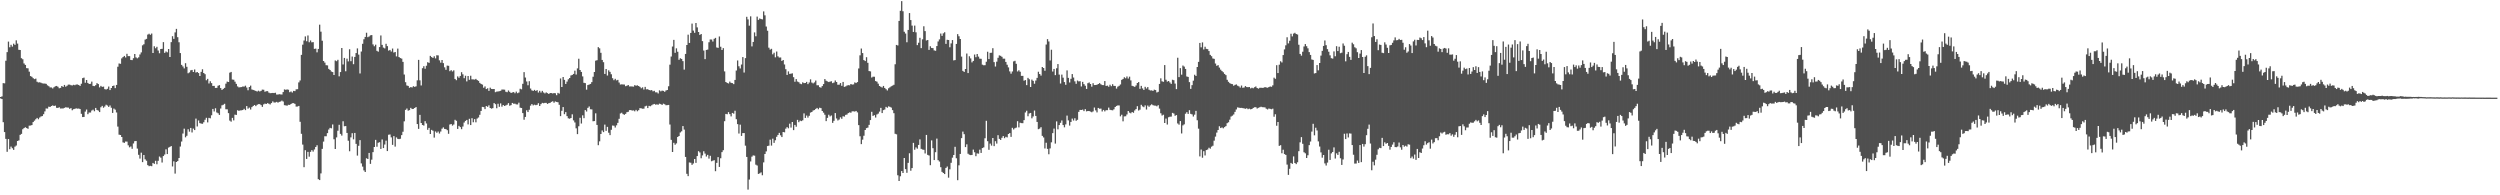 <svg xmlns="http://www.w3.org/2000/svg" width="1920" height="150"><path fill="#4f4f4f" d="M0 74.515h1v1.046H0zM1 74.033h1v2.052H1zM2 63.84h1v30.006H2zM3 64.023h1v37.393H3zM4 46.658h1v59.969H4zM5 40.04h1v76.523H5zM6 31.972h1v74.822H6zM7 36.308h1v78.293H7zM8 34.412h1v78.171H8zM9 35.772h1v78.09H9zM10 33.56h1v81.514H10zM11 34.483h1v78.148H11zM12 30.987h1v80.768H12zM13 33.501h1v74.783H13zM14 38.257h1v69.571H14zM15 38.405h1v65.194H15zM16 44.677h1v58.115H16zM17 45.518h1v53.782H17zM18 48.725h1v49.607H18zM19 49.86h1v47.898H19zM20 52.332h1v46.033H20zM21 52.455h1v46.488H21zM22 55.034h1v41.488H22zM23 58.401h1v37.996H23zM24 58.971h1v37.058H24zM25 60.046h1v33.713H25zM26 60.777h1v31.889H26zM27 60.345h1v31.274H27zM28 62.791h1v27.773H28zM29 63.338h1v28.274H29zM30 63.168h1v27.086H30zM31 63.564h1v25.863H31zM32 64.011h1v25.153H32zM33 64.17h1v23.522H33zM34 64.146h1v21.402H34zM35 64.425h1v18.875H35zM36 65.548h1v17.865H36zM37 66.212h1v15.728H37zM38 67.132h1v15.057H38zM39 67.188h1v14.213H39zM40 67.951h1v12.979H40zM41 66.966h1v14.438H41zM42 66.269h1v14.835H42zM43 66.002h1v16.79H43zM44 66.596h1v16.287H44zM45 67.797h1v14.585H45zM46 67.462h1v15.914H46zM47 66.045h1v17.27H47zM48 66.773h1v16.547H48zM49 65.252h1v17.6H49zM50 66.572h1v15.828H50zM51 65.824h1v16.762H51zM52 64.976h1v17.683H52zM53 64.965h1v18.578H53zM54 65.436h1v17.618H54zM55 65.648h1v19.047H55zM56 65.135h1v18.708H56zM57 65.43h1v18.179H57zM58 64.928h1v18.282H58zM59 64.865h1v18.584H59zM60 65.282h1v18.069H60zM61 66.022h1v17.762H61zM62 64.29h1v23.088H62zM63 60.018h1v29.898H63zM64 59.577h1v30.249H64zM65 63.543h1v22.169H65zM66 61.429h1v22.683H66zM67 63.687h1v24.038H67zM68 64.487h1v21.932H68zM69 64.354h1v22.072H69zM70 62.67h1v22.2H70zM71 65.966h1v18.26H71zM72 66.135h1v19.305H72zM73 65.426h1v17.442H73zM74 63.847h1v20.561H74zM75 64.546h1v20.383H75zM76 67.146h1v18.9H76zM77 65.947h1v16.44H77zM78 66.734h1v14.57H78zM79 66.499h1v16.243H79zM80 68.462h1v13.371H80zM81 68.76h1v11.699H81zM82 68.199h1v12.864H82zM83 66.476h1v15.649H83zM84 69.154h1v11.856H84zM85 67.598h1v15.158H85zM86 66.027h1v20.689H86zM87 65.668h1v17.72H87zM88 67.699h1v16.549H88zM89 65.251h1v21.131H89zM90 51.248h1v45.964H90zM91 48.729h1v54.707H91zM92 49.016h1v54.669H92zM93 44.848h1v60.346H93zM94 43.813h1v65.543H94zM95 42.939h1v66.792H95zM96 44.148h1v64.551H96zM97 41.31h1v67.443H97zM98 43.096h1v68.537H98zM99 43.127h1v70.046H99zM100 46.004h1v66.494H100zM101 46.177h1v68.123H101zM102 44.686h1v65.485H102zM103 41.469h1v66.983H103zM104 44.107h1v64.205H104zM105 44.788h1v69.33H105zM106 44.013h1v74.88H106zM107 41.847h1v79.949H107zM108 40.226h1v77.037H108zM109 34.797h1v89.733H109zM110 34h1v85.045H110zM111 30.419h1v91.963H111zM112 29.831h1v93.591H112zM113 26.56h1v100.285H113zM114 25.891h1v101.758H114zM115 26.706h1v100.611H115zM116 25.736h1v101.903H116zM117 40.727h1v84.406H117zM118 35.523h1v90.319H118zM119 37.063h1v86.42H119zM120 35.924h1v90.248H120zM121 38.796h1v84.675H121zM122 40.908h1v79.304H122zM123 37.654h1v83.442H123zM124 37.5h1v87.304H124zM125 32.335h1v87.513H125zM126 40.626h1v78.039H126zM127 39.506h1v75.197H127zM128 40.168h1v78.132H128zM129 37.644h1v75.706H129zM130 43.786h1v68.987H130zM131 32.376h1v79.809H131zM132 27.804h1v100.028H132zM133 29.833h1v94.069H133zM134 24.891h1v108.436H134zM135 22.195h1v102.218H135zM136 28.581h1v95.109H136zM137 32.458h1v88.912H137zM138 40.755h1v71.757H138zM139 49.818h1v58.861H139zM140 51.041h1v51.514H140zM141 52.545h1v46.264H141zM142 48.514h1v56.95H142zM143 51.304h1v52.966H143zM144 56.263h1v42.998H144zM145 55.596h1v45.536H145zM146 54.029h1v44.226H146zM147 53.692h1v48.04H147zM148 55.295h1v43.464H148zM149 53.327h1v46.572H149zM150 55.701h1v35.379H150zM151 55.32h1v41.785H151zM152 56.108h1v36.416H152zM153 58.368h1v36.202H153zM154 55.202h1v39.708H154zM155 53.174h1v41.892H155zM156 56.089h1v37.825H156zM157 56.995h1v34.946H157zM158 61.656h1v28.834H158zM159 60.575h1v33.441H159zM160 64.126h1v26.4H160zM161 62.402h1v28.476H161zM162 63.857h1v24.648H162zM163 66.017h1v17.659H163zM164 65.952h1v19.676H164zM165 67.525h1v15.647H165zM166 67.482h1v18.912H166zM167 65.844h1v21.123H167zM168 65.378h1v22.913H168zM169 67.645h1v15.711H169zM170 69.061h1v11.81H170zM171 68.267h1v12.165H171zM172 67.477h1v12.236H172zM173 64.235h1v19.666H173zM174 62.691h1v21.285H174zM175 63.001h1v23.877H175zM176 55.789h1v36.825H176zM177 55.22h1v38.23H177zM178 61.104h1v29.4H178zM179 61.24h1v31.203H179zM180 62.715h1v25.359H180zM181 64.403h1v23.876H181zM182 66.359h1v18.327H182zM183 67.11h1v18.018H183zM184 66.95h1v17.824H184zM185 66.888h1v17.837H185zM186 66.412h1v18.076H186zM187 66.527h1v17.043H187zM188 65.817h1v18.762H188zM189 67.238h1v14.233H189zM190 69.345h1v14.123H190zM191 66.801h1v15.816H191zM192 65.721h1v18.387H192zM193 68.734h1v13.541H193zM194 69.086h1v12.265H194zM195 69.451h1v11.173H195zM196 69.843h1v11.652H196zM197 70.316h1v10.165H197zM198 69.648h1v10.319H198zM199 70.257h1v9.712H199zM200 69.811h1v10.949H200zM201 68.807h1v13.28H201zM202 68.93h1v11.254H202zM203 70.476h1v9.077H203zM204 70.027h1v9.825H204zM205 70.013h1v9.213H205zM206 71.111h1v8.57H206zM207 71.575h1v8.635H207zM208 71.494h1v7.647H208zM209 71.392h1v6.458H209zM210 71.465h1v7.289H210zM211 71.215h1v7.479H211zM212 72.603h1v5.653H212zM213 72.576h1v6.263H213zM214 72.363h1v5.877H214zM215 72.486h1v5.48H215zM216 72.62h1v4.631H216zM217 70.683h1v7.312H217zM218 68.663h1v12.111H218zM219 68.962h1v11.994H219zM220 68.664h1v12.55H220zM221 68.892h1v11.583H221zM222 70.81h1v9.781H222zM223 70.222h1v9.639H223zM224 71.062h1v8.207H224zM225 69.777h1v9.45H225zM226 69.966h1v9.792H226zM227 68.591h1v13.301H227zM228 68.482h1v13.34H228zM229 63.279h1v18.088H229zM230 61.777h1v31.756H230zM231 42.117h1v60.622H231zM232 34.281h1v76.781H232zM233 31.143h1v97.246H233zM234 27.969h1v87.382H234zM235 31.717h1v90.367H235zM236 27.235h1v89.398H236zM237 32.474h1v87.829H237zM238 31.067h1v85.545H238zM239 32.533h1v82.746H239zM240 32.338h1v84.085H240zM241 37.542h1v77.264H241zM242 37.316h1v75.56H242zM243 40.187h1v71.366H243zM244 37.598h1v100.031H244zM245 18.925h1v119.371H245zM246 24.325h1v108.824H246zM247 31.287h1v83.068H247zM248 46.87h1v61.894H248zM249 48.078h1v56.555H249zM250 50.067h1v54.605H250zM251 50.247h1v52.008H251zM252 52.889h1v46.607H252zM253 53.768h1v44.425H253zM254 54.958h1v43.58H254zM255 55.322h1v40.28H255zM256 57.576h1v49.396H256zM257 46.459h1v67.961H257zM258 46.985h1v58.529H258zM259 45.946h1v54.447H259zM260 58.643h1v37.227H260zM261 55.361h1v47.452H261zM262 36.858h1v67.283H262zM263 49.502h1v43.627H263zM264 44.493h1v52.469H264zM265 54.737h1v42.104H265zM266 45.075h1v57.004H266zM267 47.163h1v60.939H267zM268 37.833h1v78.349H268zM269 46.997h1v58.517H269zM270 43.412h1v58.902H270zM271 49.292h1v57.7H271zM272 43.709h1v58.404H272zM273 40.753h1v69.745H273zM274 37.177h1v82.315H274zM275 41.952h1v70H275zM276 56.423h1v51.174H276zM277 39.573h1v85.94H277zM278 33.657h1v94.295H278zM279 30.141h1v100.743H279zM280 28.37h1v103.724H280zM281 25.161h1v96.397H281zM282 28.592h1v93.505H282zM283 28.028h1v89.428H283zM284 27.135h1v98.736H284zM285 26.951h1v95.66H285zM286 34.088h1v82.726H286zM287 35.509h1v77.375H287zM288 34.287h1v73.153H288zM289 38.996h1v73.711H289zM290 39.704h1v69.915H290zM291 36.158h1v73.047H291zM292 27.221h1v87.155H292zM293 34.446h1v72.681H293zM294 36.56h1v77.161H294zM295 37.177h1v73.834H295zM296 33.619h1v74.416H296zM297 35.413h1v80.623H297zM298 38.863h1v64.616H298zM299 38.374h1v64.921H299zM300 39.583h1v65.962H300zM301 37.262h1v74.009H301zM302 40.371h1v64.197H302zM303 39.959h1v72.65H303zM304 43.316h1v62.209H304zM305 37.335h1v69.29H305zM306 43.849h1v63.016H306zM307 44.602h1v61.954H307zM308 45.02h1v58.749H308zM309 47.498h1v53.653H309zM310 57.235h1v35.925H310zM311 63.105h1v21.283H311zM312 65.63h1v17.733H312zM313 66.021h1v18.985H313zM314 67.449h1v17.139H314zM315 66.891h1v15.948H315zM316 67.149h1v16.599H316zM317 66.224h1v17.387H317zM318 66.694h1v16.236H318zM319 66.318h1v15.922H319zM320 61.696h1v33.597H320zM321 45.966h1v52.981H321zM322 61.688h1v26.53H322zM323 65.639h1v28.822H323zM324 52.385h1v43.61H324zM325 50.855h1v45.585H325zM326 52.773h1v40.312H326zM327 50.466h1v44.36H327zM328 47.789h1v51.909H328zM329 48.274h1v49.905H329zM330 42.896h1v60.034H330zM331 43.815h1v55.942H331zM332 44.517h1v55.874H332zM333 43.227h1v62.43H333zM334 44.839h1v56.145H334zM335 42.461h1v59.553H335zM336 42.56h1v58.467H336zM337 46.33h1v56.203H337zM338 48.118h1v52.886H338zM339 46.063h1v52.753H339zM340 48.472h1v49.362H340zM341 51.696h1v47.321H341zM342 53.609h1v45.555H342zM343 50.404h1v49.579H343zM344 50.547h1v52.21H344zM345 54.696h1v40.95H345zM346 53.887h1v41.34H346zM347 54.892h1v41.587H347zM348 54.002h1v41.627H348zM349 60.602h1v31.4H349zM350 61.599h1v31.165H350zM351 58.683h1v40.337H351zM352 59.686h1v36.975H352zM353 58.296h1v39.359H353zM354 55.448h1v43.763H354zM355 57.067h1v40.099H355zM356 60.046h1v34.04H356zM357 58.162h1v34.728H357zM358 62.49h1v29.642H358zM359 58.368h1v37.153H359zM360 61.312h1v29.903H360zM361 58.186h1v37.874H361zM362 60.928h1v29.845H362zM363 60.955h1v32.969H363zM364 61.116h1v30.401H364zM365 60.568h1v33.403H365zM366 61.505h1v29.504H366zM367 62.106h1v28.092H367zM368 63.66h1v24.518H368zM369 64.477h1v20.714H369zM370 64.976h1v17.101H370zM371 67.392h1v14.894H371zM372 66.345h1v17.462H372zM373 68.394h1v13.042H373zM374 67.776h1v14.228H374zM375 69.772h1v11.099H375zM376 67.308h1v15.642H376zM377 68.278h1v15.167H377zM378 68.412h1v14.615H378zM379 68.33h1v10.83H379zM380 70.791h1v9.233H380zM381 70.353h1v12.804H381zM382 70.23h1v9.445H382zM383 70.019h1v12.014H383zM384 69.734h1v9.697H384zM385 68.739h1v13.203H385zM386 68.784h1v11.856H386zM387 68.845h1v12.587H387zM388 70.475h1v10.476H388zM389 70.818h1v9.63H389zM390 69.484h1v9.719H390zM391 70.488h1v10.696H391zM392 71.446h1v9.283H392zM393 70.946h1v8.094H393zM394 70.694h1v8.973H394zM395 71.608h1v8.009H395zM396 70.365h1v9.815H396zM397 71.576h1v8.668H397zM398 71.066h1v7.807H398zM399 68.135h1v14.576H399zM400 68.617h1v14.336H400zM401 64.373h1v22.487H401zM402 55.413h1v36.547H402zM403 59.525h1v30.287H403zM404 62.578h1v22.106H404zM405 65.485h1v20.59H405zM406 62.336h1v21.951H406zM407 67.974h1v13.166H407zM408 69.359h1v10.561H408zM409 69.841h1v11.13H409zM410 69.025h1v11.379H410zM411 69.819h1v10.976H411zM412 69.224h1v11.274H412zM413 71.081h1v8.182H413zM414 69.759h1v11.624H414zM415 71.06h1v8.902H415zM416 69.765h1v9.259H416zM417 71.015h1v8.297H417zM418 71.727h1v7.257H418zM419 70.958h1v8.029H419zM420 71.521h1v8.318H420zM421 72.182h1v7.027H421zM422 71.417h1v7.569H422zM423 71.463h1v6.786H423zM424 71.787h1v5.981H424zM425 71.484h1v7.397H425zM426 71.609h1v6.341H426zM427 73.105h1v5.175H427zM428 71.319h1v7.22H428zM429 71.879h1v8.614H429zM430 60.262h1v28.929H430zM431 66.822h1v18.269H431zM432 59.142h1v23.109H432zM433 61.315h1v26.387H433zM434 64.467h1v21.643H434zM435 62.656h1v26.523H435zM436 60.881h1v29.988H436zM437 59.925h1v31.288H437zM438 57.978h1v32.663H438zM439 57.544h1v30.24H439zM440 56.779h1v35.674H440zM441 54.259h1v39.808H441zM442 57.268h1v41.268H442zM443 52.507h1v50.492H443zM444 45.096h1v51.864H444zM445 53.752h1v36.739H445zM446 55.252h1v39.611H446zM447 58.696h1v29.886H447zM448 63.571h1v27.191H448zM449 63.848h1v20.662H449zM450 68.849h1v16.813H450zM451 65.329h1v17.502H451zM452 64.943h1v16.8H452zM453 64.441h1v19.48H453zM454 63.094h1v20.9H454zM455 58.932h1v34.192H455zM456 55.273h1v37.684H456zM457 46.614h1v40.408H457zM458 46.226h1v49.723H458zM459 36.205h1v75.321H459zM460 37.111h1v71.457H460zM461 40.544h1v62.357H461zM462 46.038h1v54.139H462zM463 47.776h1v53.711H463zM464 56.793h1v38.893H464zM465 52.967h1v47.531H465zM466 58.019h1v39.417H466zM467 54.024h1v47.939H467zM468 55.209h1v48.578H468zM469 57.014h1v42.693H469zM470 60.039h1v36.369H470zM471 61.581h1v34.992H471zM472 60.501h1v37.454H472zM473 61.76h1v34.474H473zM474 61.334h1v33.042H474zM475 63.378h1v27.865H475zM476 64.91h1v22.215H476zM477 64.792h1v21.805H477zM478 64.868h1v22.805H478zM479 64.906h1v23.25H479zM480 66.201h1v21.25H480zM481 65.865h1v20.292H481zM482 65.285h1v20.563H482zM483 66.394h1v18.179H483zM484 66.378h1v18.171H484zM485 66.405h1v18.56H485zM486 66.58h1v18.182H486zM487 65.366h1v20.135H487zM488 65.833h1v18.536H488zM489 65.523h1v19.911H489zM490 66.029h1v18.615H490zM491 66.711h1v16.338H491zM492 67.812h1v15.385H492zM493 67.084h1v16.425H493zM494 68.757h1v14.7H494zM495 66.696h1v14.987H495zM496 68.625h1v12.588H496zM497 68.522h1v14.464H497zM498 69.111h1v12.183H498zM499 69.393h1v12.215H499zM500 69.172h1v11.738H500zM501 70.165h1v10.083H501zM502 69.743h1v10.085H502zM503 70.886h1v9.504H503zM504 70.893h1v9.278H504zM505 71.801h1v8.652H505zM506 69.352h1v10.265H506zM507 70.163h1v9.813H507zM508 69.559h1v11.042H508zM509 69.802h1v9.809H509zM510 70.511h1v9.58H510zM511 69.462h1v11.383H511zM512 69.136h1v11.591H512zM513 66.25h1v14.326H513zM514 49.651h1v45.973H514zM515 43.391h1v64.001H515zM516 35.763h1v80.98H516zM517 30.63h1v79.019H517zM518 40.544h1v70.601H518zM519 37.109h1v73.031H519zM520 39.728h1v65.485H520zM521 45.923h1v58.54H521zM522 44.741h1v57.017H522zM523 45.243h1v55.638H523zM524 46.943h1v49.884H524zM525 53.442h1v46.076H525zM526 41.426h1v79.079H526zM527 34.584h1v98.884H527zM528 26.632h1v108.659H528zM529 32.989h1v91.766H529zM530 25.29h1v99.674H530zM531 18.124h1v108.493H531zM532 23.482h1v102.081H532zM533 25.215h1v96.894H533zM534 17.657h1v107.425H534zM535 21.037h1v98.827H535zM536 24.576h1v91.536H536zM537 26.845h1v90.233H537zM538 26.13h1v95.436H538zM539 31.586h1v87.739H539zM540 38.828h1v77.337H540zM541 45.435h1v72.519H541zM542 38.325h1v81.884H542zM543 38.077h1v80.862H543zM544 32.477h1v89.307H544zM545 30.33h1v89.33H545zM546 30.344h1v93.518H546zM547 31.897h1v91.482H547zM548 29.811h1v93.207H548zM549 29.068h1v102.426H549zM550 36.475h1v88.613H550zM551 36.738h1v83.922H551zM552 28.015h1v100.175H552zM553 35.902h1v85.653H553zM554 38.389h1v78.466H554zM555 36.942h1v78.398H555zM556 54.828h1v38.268H556zM557 62.981h1v24.509H557zM558 63.718h1v24.014H558zM559 64.097h1v22.046H559zM560 62.671h1v25.001H560zM561 63.657h1v25.724H561zM562 63.824h1v22.917H562zM563 64.631h1v22.642H563zM564 61.407h1v23.661H564zM565 54.179h1v37.377H565zM566 46.432h1v48.907H566zM567 50.88h1v51.696H567zM568 52.583h1v43.157H568zM569 49.578h1v54.827H569zM570 43.845h1v58.376H570zM571 55.69h1v46.493H571zM572 44.635h1v67.242H572zM573 12.9h1v107.61H573zM574 14.918h1v130.691H574zM575 19.703h1v118.16H575zM576 12.554h1v111.454H576zM577 35.627h1v84.68H577zM578 32.21h1v87.15H578zM579 24.882h1v94.688H579zM580 27.827h1v98.65H580zM581 12.775h1v114.354H581zM582 15.245h1v118.322H582zM583 14.173h1v118.955H583zM584 14.655h1v117.772H584zM585 14.906h1v119.704H585zM586 8.735h1v115.971H586zM587 11.797h1v106.494H587zM588 20.379h1v95.918H588zM589 23.579h1v88.578H589zM590 36.595h1v75.281H590zM591 38.071h1v69.199H591zM592 37.466h1v74.356H592zM593 41.725h1v64.761H593zM594 40.503h1v69.202H594zM595 44.007h1v63.724H595zM596 39.599h1v65.468H596zM597 43.25h1v60.358H597zM598 44.168h1v57.861H598zM599 44.148h1v59.805H599zM600 46.808h1v58.464H600zM601 46.094h1v55.285H601zM602 49.527h1v52.124H602zM603 53.134h1v45.693H603zM604 57.537h1v40.089H604zM605 54.852h1v43.7H605zM606 56.736h1v38.222H606zM607 56.552h1v41.422H607zM608 56.31h1v37.399H608zM609 59.268h1v40.691H609zM610 62.775h1v33.177H610zM611 60.741h1v36.57H611zM612 62.627h1v29.408H612zM613 63.108h1v30.753H613zM614 64.257h1v28.351H614zM615 64.664h1v28.344H615zM616 63.22h1v29.204H616zM617 63.843h1v23.263H617zM618 63.752h1v26.836H618zM619 62.862h1v25.89H619zM620 64.595h1v25.707H620zM621 63.312h1v25.603H621zM622 60.95h1v25.533H622zM623 63.398h1v22.622H623zM624 64.039h1v20.863H624zM625 63.306h1v21.22H625zM626 61.841h1v21.83H626zM627 65.486h1v17.391H627zM628 65.477h1v18.426H628zM629 66.929h1v15.819H629zM630 67.323h1v15.719H630zM631 66.122h1v19.127H631zM632 64.554h1v21.996H632zM633 60.722h1v27.374H633zM634 62.007h1v30.998H634zM635 62.532h1v27.972H635zM636 63.015h1v25.109H636zM637 62.689h1v26.706H637zM638 62.431h1v26.234H638zM639 63.825h1v30.546H639zM640 63.379h1v29.375H640zM641 61.806h1v25.027H641zM642 62.998h1v27.959H642zM643 65.077h1v27.417H643zM644 65.024h1v26.761H644zM645 63.795h1v26.295H645zM646 65.883h1v25.348H646zM647 62.908h1v26.394H647zM648 66.724h1v22.843H648zM649 66.345h1v21.883H649zM650 65.68h1v22.296H650zM651 65.381h1v21.479H651zM652 65.558h1v20.757H652zM653 64.513h1v22.062H653zM654 64.951h1v20.564H654zM655 64.842h1v20.666H655zM656 63.261h1v22.424H656zM657 63.784h1v21.43H657zM658 63.016h1v23.294H658zM659 52.569h1v43.543H659zM660 42.516h1v62.134H660zM661 37.281h1v73.434H661zM662 40.78h1v66.505H662zM663 46.109h1v58.141H663zM664 46.888h1v52.945H664zM665 43.906h1v54.52H665zM666 48.238h1v49.766H666zM667 54.576h1v41.311H667zM668 54.833h1v37.356H668zM669 59.546h1v26.332H669zM670 58.878h1v30.147H670zM671 58.952h1v29.484H671zM672 62.262h1v27.997H672zM673 62.713h1v25.2H673zM674 64.248h1v22.978H674zM675 66.04h1v19.683H675zM676 66.675h1v16.147H676zM677 67.225h1v19.61H677zM678 66.019h1v18.54H678zM679 67.541h1v16.568H679zM680 68.48h1v13.58H680zM681 69.496h1v13.224H681zM682 67.807h1v13.832H682zM683 67.016h1v15.072H683zM684 66.241h1v16.414H684zM685 65.757h1v18.809H685zM686 65.104h1v21.854H686zM687 49.378h1v53.402H687zM688 34.534h1v68.633H688zM689 34.893h1v99.736H689zM690 16.093h1v122.923H690zM691 8.315h1v127.056H691zM692 0.873h1v130.529H692zM693 8.644h1v124.207H693zM694 24.362h1v97H694zM695 25.735h1v104.163H695zM696 32.435h1v100.27H696zM697 23h1v102.085H697zM698 10.053h1v107.662H698zM699 15.404h1v115.723H699zM700 19.647h1v109.414H700zM701 24.534h1v85.202H701zM702 19.654h1v95.365H702zM703 24.846h1v88.37H703zM704 34.638h1v79.518H704zM705 32.819h1v78.496H705zM706 29.041h1v78.003H706zM707 36.944h1v77.405H707zM708 30.213h1v84.615H708zM709 20.192h1v94.862H709zM710 23.91h1v93.948H710zM711 31.099h1v72.55H711zM712 30.698h1v88.241H712zM713 38.282h1v81.158H713zM714 35.516h1v91.346H714zM715 36.821h1v70.988H715zM716 36.956h1v76.842H716zM717 38.729h1v84.201H717zM718 39.028h1v77.851H718zM719 35.393h1v71.046H719zM720 31.824h1v91.186H720zM721 30.261h1v93.788H721zM722 25.752h1v102.68H722zM723 27.55h1v104.44H723zM724 25.594h1v107.296H724zM725 24.799h1v108.87H725zM726 33.676h1v95.274H726zM727 30.544h1v97.336H727zM728 30.701h1v105.74H728zM729 36.302h1v93.729H729zM730 33.331h1v91.702H730zM731 30.775h1v90.309H731zM732 46.389h1v72.676H732zM733 46.15h1v66.604H733zM734 33.765h1v87.783H734zM735 26.201h1v112.186H735zM736 27.85h1v99.144H736zM737 29.931h1v88.303H737zM738 43.476h1v62.585H738zM739 54.41h1v46.658H739zM740 55.241h1v47.825H740zM741 53.009h1v59.963H741zM742 41.137h1v69.686H742zM743 56.123h1v61.951H743zM744 43.219h1v75.618H744zM745 44.844h1v74.28H745zM746 47.947h1v71.063H746zM747 46.82h1v68.08H747zM748 41.898h1v75.032H748zM749 43.945h1v76.014H749zM750 41.455h1v76.363H750zM751 43.453h1v74.553H751zM752 45.032h1v69.9H752zM753 45.165h1v72.272H753zM754 49.66h1v64.035H754zM755 50.099h1v63.091H755zM756 50.073h1v56.117H756zM757 47.424h1v45.373H757zM758 39.737h1v68.713H758zM759 45.361h1v69.683H759zM760 40.62h1v69.658H760zM761 40.493h1v71.303H761zM762 37.04h1v68.938H762zM763 47.741h1v64.485H763zM764 51.087h1v57.357H764zM765 47.373h1v62.9H765zM766 44.391h1v59.428H766zM767 42.53h1v64.14H767zM768 42.841h1v64.604H768zM769 43.63h1v62.181H769zM770 45.064h1v59.423H770zM771 45.036h1v61.105H771zM772 47.573h1v57.484H772zM773 49.704h1v55.793H773zM774 51.762h1v51.134H774zM775 54.834h1v47.372H775zM776 56.576h1v48.518H776zM777 54.863h1v43.296H777zM778 47.129h1v52.284H778zM779 46.706h1v51.75H779zM780 49.005h1v49.018H780zM781 54.86h1v38.223H781zM782 53.95h1v43.891H782zM783 55.106h1v39.178H783zM784 58.254h1v36.294H784zM785 58.251h1v36.367H785zM786 61.943h1v30.339H786zM787 61.497h1v24.863H787zM788 65.367h1v19.653H788zM789 59.824h1v29.449H789zM790 60.894h1v26.264H790zM791 66.823h1v19.906H791zM792 61.142h1v29.714H792zM793 62.112h1v27.331H793zM794 64.299h1v20.576H794zM795 61.866h1v27.178H795zM796 59.805h1v33.819H796zM797 55.093h1v44.139H797zM798 56.853h1v41.904H798zM799 58.064h1v39.648H799zM800 51.462h1v52.862H800zM801 52.201h1v53.359H801zM802 54.301h1v59.727H802zM803 34.209h1v75.433H803zM804 30.063h1v84.255H804zM805 31.844h1v86.645H805zM806 46.447h1v67.509H806zM807 38.191h1v71.13H807zM808 54.931h1v47.338H808zM809 52.95h1v45.805H809zM810 57.709h1v52.555H810zM811 52.438h1v40.795H811zM812 49.198h1v50.136H812zM813 57.312h1v38.759H813zM814 64.177h1v30.132H814zM815 57.299h1v35.219H815zM816 59.655h1v36.408H816zM817 63.009h1v34.779H817zM818 65.126h1v30.43H818zM819 54.068h1v34.718H819zM820 59.804h1v32.639H820zM821 63.357h1v33.102H821zM822 60.505h1v33.154H822zM823 56.905h1v34.179H823zM824 59.528h1v33.043H824zM825 62.442h1v28.397H825zM826 64.382h1v28.415H826zM827 61.837h1v30.15H827zM828 62.514h1v23.421H828zM829 62.356h1v22.048H829zM830 66.38h1v18.081H830zM831 62.873h1v21.297H831zM832 64.618h1v20.723H832zM833 65.832h1v17.962H833zM834 68.29h1v17.286H834zM835 63.902h1v21.363H835zM836 63.353h1v21.949H836zM837 64.536h1v21.184H837zM838 66.541h1v19.696H838zM839 63.922h1v21.652H839zM840 65.333h1v17.271H840zM841 65.293h1v19.505H841zM842 65.098h1v21.232H842zM843 64.488h1v18.416H843zM844 63.829h1v19.697H844zM845 64.732h1v18.678H845zM846 65.308h1v20.279H846zM847 65.358h1v19.075H847zM848 62.279h1v23.252H848zM849 66.002h1v18.629H849zM850 65.76h1v18.884H850zM851 66.619h1v16.014H851zM852 65.092h1v19.256H852zM853 66.217h1v18.343H853zM854 64.68h1v20.055H854zM855 65.967h1v18.017H855zM856 65.992h1v16.208H856zM857 68.023h1v13.312H857zM858 66.577h1v14.36H858zM859 65.897h1v15.081H859zM860 64.878h1v24.476H860zM861 61.346h1v26.782H861zM862 60.633h1v32.532H862zM863 59.352h1v30.019H863zM864 60.098h1v29.181H864zM865 58.717h1v29.175H865zM866 60.287h1v24.943H866zM867 58.863h1v27.661H867zM868 61.722h1v25.314H868zM869 65.886h1v20.136H869zM870 66.234h1v20.401H870zM871 66.707h1v18.13H871zM872 65.652h1v18.101H872zM873 63.73h1v17.843H873zM874 63.052h1v21.852H874zM875 68.191h1v16.041H875zM876 65.957h1v14.55H876zM877 67.911h1v13.783H877zM878 69.093h1v13.245H878zM879 66.679h1v14.279H879zM880 68.002h1v16.115H880zM881 66.853h1v14.211H881zM882 68.895h1v13.117H882zM883 69.491h1v11.411H883zM884 69.363h1v10.759H884zM885 69.828h1v10.95H885zM886 68.857h1v12.265H886zM887 69.16h1v11.994H887zM888 71.023h1v10.629H888zM889 70.483h1v10.327H889zM890 64.478h1v18.937H890zM891 60.139h1v26.829H891zM892 62.45h1v26.254H892zM893 62.818h1v25.304H893zM894 49.962h1v44.479H894zM895 61.251h1v29.835H895zM896 62.661h1v32.994H896zM897 62.214h1v27.836H897zM898 63.355h1v26.278H898zM899 64.416h1v25.14H899zM900 61.261h1v25.409H900zM901 61.575h1v25.611H901zM902 64.223h1v24.702H902zM903 68.468h1v19.906H903zM904 44.339h1v50.465H904zM905 59.243h1v36.512H905zM906 52.33h1v40.663H906zM907 57.33h1v45.156H907zM908 50.308h1v45.988H908zM909 51.161h1v44.341H909zM910 52.922h1v34.421H910zM911 58.715h1v27.437H911zM912 59.087h1v28.397H912zM913 63.085h1v21.526H913zM914 68.237h1v19.187H914zM915 65.378h1v22.475H915zM916 61.955h1v27.548H916zM917 57.402h1v30.664H917zM918 58.329h1v26.839H918zM919 51.455h1v40.909H919zM920 47.529h1v51.273H920zM921 32.956h1v87.172H921zM922 36.353h1v78.485H922zM923 32.546h1v88.592H923zM924 37.992h1v78.122H924zM925 35.877h1v83.498H925zM926 37.532h1v77.706H926zM927 37.723h1v77.107H927zM928 39.227h1v74.211H928zM929 42.126h1v72.076H929zM930 43.183h1v69.441H930zM931 44.883h1v67.064H931zM932 45.188h1v62.858H932zM933 48.778h1v56.121H933zM934 50.527h1v51.319H934zM935 50.028h1v49.808H935zM936 51.897h1v45.087H936zM937 53.513h1v44.861H937zM938 54.59h1v43.241H938zM939 55.499h1v43.046H939zM940 56.791h1v40.86H940zM941 57.706h1v39.166H941zM942 61.299h1v33.331H942zM943 62.805h1v31.115H943zM944 63.871h1v28.043H944zM945 64.395h1v25.128H945zM946 64.625h1v24.184H946zM947 65.853h1v22.05H947zM948 65.155h1v20.751H948zM949 64.819h1v19.248H949zM950 65.785h1v16.692H950zM951 66.304h1v16.398H951zM952 67.26h1v15.628H952zM953 65.691h1v17.169H953zM954 67.415h1v15.64H954zM955 67.165h1v16.074H955zM956 66.111h1v17.433H956zM957 66.854h1v16.316H957zM958 66.993h1v16.875H958zM959 66.832h1v16.641H959zM960 67.866h1v16.105H960zM961 67.357h1v16.369H961zM962 67.782h1v15.136H962zM963 66.962h1v15.435H963zM964 66.416h1v15.923H964zM965 67.569h1v15.773H965zM966 68.092h1v14.721H966zM967 67.432h1v14.97H967zM968 67.384h1v14.58H968zM969 67.496h1v14.832H969zM970 67.385h1v15H970zM971 66.888h1v15.591H971zM972 67.157h1v16.374H972zM973 67.392h1v16.702H973zM974 66.885h1v16.477H974zM975 66.421h1v17.21H975zM976 66.674h1v17.267H976zM977 65.516h1v17.919H977zM978 59.645h1v29.995H978zM979 60.499h1v27.261H979zM980 50.076h1v46.482H980zM981 56.136h1v37.548H981zM982 49.666h1v62.343H982zM983 47.064h1v64.464H983zM984 47.967h1v69.757H984zM985 42.302h1v72.698H985zM986 37.948h1v80.352H986zM987 34.807h1v84.16H987zM988 28.636h1v97.801H988zM989 33.339h1v100.947H989zM990 31.261h1v98.377H990zM991 25.926h1v99.225H991zM992 27.956h1v97.89H992zM993 25.813h1v94.304H993zM994 25.197h1v99.966H994zM995 26.118h1v99.935H995zM996 26.503h1v98.131H996zM997 34.365h1v81.78H997zM998 41.413h1v67.893H998zM999 42.751h1v62.549H999zM1000 39.746h1v70.688H1000zM1001 35.709h1v81.216H1001zM1002 33.833h1v83.941H1002zM1003 35.46h1v85.888H1003zM1004 37.109h1v82.151H1004zM1005 40.035h1v71.426H1005zM1006 42.165h1v66.527H1006zM1007 45.667h1v55.391H1007zM1008 46.019h1v49.066H1008zM1009 56.414h1v47.509H1009zM1010 56.094h1v41.981H1010zM1011 49.951h1v50.262H1011zM1012 54.029h1v54.566H1012zM1013 48.403h1v64.129H1013zM1014 42.7h1v74.349H1014zM1015 39.044h1v82.038H1015zM1016 35.28h1v83.747H1016zM1017 31.053h1v94.419H1017zM1018 34.704h1v92.421H1018zM1019 37.757h1v87.119H1019zM1020 39.732h1v75.244H1020zM1021 42.514h1v80.331H1021zM1022 44.717h1v73.091H1022zM1023 44.985h1v71.756H1023zM1024 39.477h1v73.735H1024zM1025 43.189h1v78.579H1025zM1026 35.499h1v82.282H1026zM1027 39.204h1v79.797H1027zM1028 35.883h1v80.696H1028zM1029 40.845h1v80.678H1029zM1030 40.457h1v86.219H1030zM1031 33.404h1v89.09H1031zM1032 35.119h1v67.592H1032zM1033 47.115h1v59.67H1033zM1034 41.602h1v60.9H1034zM1035 39.897h1v65.673H1035zM1036 43.696h1v58.771H1036zM1037 45.983h1v56.612H1037zM1038 32.782h1v78.642H1038zM1039 33.988h1v84.83H1039zM1040 36.311h1v89.343H1040zM1041 37.122h1v88.469H1041zM1042 40.068h1v83.195H1042zM1043 44.538h1v80.613H1043zM1044 41.145h1v70.26H1044zM1045 38.453h1v86.047H1045zM1046 43.792h1v66.732H1046zM1047 56.074h1v56.533H1047zM1048 43.572h1v67.17H1048zM1049 42.498h1v61.36H1049zM1050 50.813h1v48.094H1050zM1051 56.909h1v38.799H1051zM1052 52.142h1v58.101H1052zM1053 28.624h1v102.157H1053zM1054 18.027h1v106.21H1054zM1055 27.69h1v99.277H1055zM1056 32.196h1v90.421H1056zM1057 30.147h1v88.764H1057zM1058 38.535h1v76.137H1058zM1059 34.192h1v79.342H1059zM1060 34.512h1v79.25H1060zM1061 40.511h1v65.389H1061zM1062 40.801h1v71.397H1062zM1063 32.495h1v76.805H1063zM1064 34.193h1v76.239H1064zM1065 36.687h1v73.133H1065zM1066 40.689h1v71.313H1066zM1067 34.824h1v80.108H1067zM1068 34.532h1v78.328H1068zM1069 32.884h1v78.188H1069zM1070 31.021h1v78.245H1070zM1071 28.727h1v84.212H1071zM1072 30.917h1v82.152H1072zM1073 30.781h1v81.709H1073zM1074 29.856h1v79.612H1074zM1075 30.696h1v82.44H1075zM1076 30.571h1v84.406H1076zM1077 32.829h1v78.534H1077zM1078 38.181h1v74.479H1078zM1079 36.293h1v75.631H1079zM1080 40.501h1v72.065H1080zM1081 39.501h1v71.286H1081zM1082 33.854h1v77.235H1082zM1083 34.983h1v86.491H1083zM1084 40.764h1v79.448H1084zM1085 31.792h1v90.087H1085zM1086 30.506h1v88.159H1086zM1087 34.9h1v87.9H1087zM1088 30.608h1v83.767H1088zM1089 30.723h1v90.618H1089zM1090 28.807h1v88.111H1090zM1091 29.374h1v88.132H1091zM1092 30.76h1v83.293H1092zM1093 28.489h1v83.073H1093zM1094 33.314h1v75.198H1094zM1095 36.274h1v74.761H1095zM1096 23.535h1v86.398H1096zM1097 30.976h1v78.273H1097zM1098 35.106h1v79.077H1098zM1099 27.704h1v79.517H1099zM1100 28.817h1v81.382H1100zM1101 33.807h1v75.326H1101zM1102 35.117h1v71.029H1102zM1103 35.603h1v70.496H1103zM1104 39.657h1v68.076H1104zM1105 37.129h1v67.5H1105zM1106 37.609h1v64.194H1106zM1107 40.015h1v62.555H1107zM1108 37.298h1v64.404H1108zM1109 36.82h1v64.388H1109zM1110 37.26h1v66.219H1110zM1111 40.556h1v62.534H1111zM1112 37.099h1v66.087H1112zM1113 41.935h1v60.315H1113zM1114 41.97h1v62.245H1114zM1115 41.801h1v61.348H1115zM1116 46.586h1v58.499H1116zM1117 45.084h1v58.412H1117zM1118 42.316h1v59.134H1118zM1119 47.347h1v58.099H1119zM1120 51.918h1v45.09H1120zM1121 47.105h1v49.685H1121zM1122 56.581h1v46.998H1122zM1123 54.263h1v41.232H1123zM1124 51.992h1v45.04H1124zM1125 53.089h1v46.98H1125zM1126 52.616h1v45.304H1126zM1127 57.205h1v40.698H1127zM1128 52.211h1v42.827H1128zM1129 56.761h1v37.266H1129zM1130 54.917h1v39.373H1130zM1131 51.548h1v42.674H1131zM1132 53.78h1v39.383H1132zM1133 50.898h1v41.164H1133zM1134 56.016h1v37.147H1134zM1135 51.561h1v40.901H1135zM1136 55.241h1v39.086H1136zM1137 58.742h1v37.24H1137zM1138 54.813h1v34.359H1138zM1139 61.583h1v26.275H1139zM1140 59.451h1v30.478H1140zM1141 63.658h1v24.688H1141zM1142 60.895h1v24.443H1142zM1143 54.347h1v40.253H1143zM1144 50.364h1v55.394H1144zM1145 42.164h1v59.42H1145zM1146 30.8h1v73.602H1146zM1147 35.188h1v64.801H1147zM1148 40.015h1v65.387H1148zM1149 35.466h1v70.264H1149zM1150 58.224h1v38.716H1150zM1151 48.481h1v47.407H1151zM1152 40.666h1v57.075H1152zM1153 49.671h1v46.548H1153zM1154 31.861h1v85.86H1154zM1155 45.876h1v59.728H1155zM1156 35.973h1v66.761H1156zM1157 56.889h1v47.757H1157zM1158 34.192h1v81.304H1158zM1159 48.164h1v60.161H1159zM1160 36.631h1v65.304H1160zM1161 34.155h1v71.594H1161zM1162 44.101h1v61.605H1162zM1163 30.8h1v73.848H1163zM1164 54.624h1v48.688H1164zM1165 33.91h1v73.276H1165zM1166 46.737h1v55.596H1166zM1167 31.854h1v70.256H1167zM1168 46.115h1v54.082H1168zM1169 38.713h1v58.534H1169zM1170 49.24h1v50.545H1170zM1171 51.354h1v46.803H1171zM1172 35.441h1v63.297H1172zM1173 33.649h1v73.002H1173zM1174 39.184h1v56.951H1174zM1175 47h1v59.18H1175zM1176 44.569h1v55.267H1176zM1177 44.162h1v61.196H1177zM1178 56.359h1v47.431H1178zM1179 49.92h1v46.433H1179zM1180 37.877h1v60.796H1180zM1181 45.07h1v50.089H1181zM1182 38.412h1v57.311H1182zM1183 41.456h1v62.17H1183zM1184 46.767h1v61.076H1184zM1185 45.714h1v61.637H1185zM1186 49.333h1v51.658H1186zM1187 39.734h1v62.278H1187zM1188 48.651h1v47.772H1188zM1189 51.722h1v42.861H1189zM1190 47.639h1v52.212H1190zM1191 48.423h1v50.262H1191zM1192 56.364h1v37.153H1192zM1193 51.435h1v33.838H1193zM1194 62.231h1v22.869H1194zM1195 64.018h1v18.792H1195zM1196 64.752h1v21.26H1196zM1197 64.978h1v17.144H1197zM1198 65.262h1v19.106H1198zM1199 68.652h1v17.071H1199zM1200 62.207h1v25.699H1200zM1201 51.505h1v41.503H1201zM1202 57.102h1v39.468H1202zM1203 50.737h1v46.939H1203zM1204 55.589h1v42.228H1204zM1205 57.03h1v37.768H1205zM1206 53.391h1v43.552H1206zM1207 57.181h1v39.315H1207zM1208 49.615h1v48.891H1208zM1209 51.526h1v43.225H1209zM1210 50.16h1v47.029H1210zM1211 52.713h1v47.763H1211zM1212 50.252h1v50.148H1212zM1213 51.952h1v47.435H1213zM1214 50.009h1v47.868H1214zM1215 46.374h1v60.893H1215zM1216 49.1h1v49.309H1216zM1217 52.183h1v46.007H1217zM1218 55.261h1v39.945H1218zM1219 56.625h1v37.863H1219zM1220 52.132h1v42.641H1220zM1221 47.975h1v50.13H1221zM1222 51.508h1v45.925H1222zM1223 50.389h1v49.666H1223zM1224 48.268h1v49.837H1224zM1225 54.118h1v42.822H1225zM1226 49.522h1v44.312H1226zM1227 51.35h1v42.941H1227zM1228 51.479h1v42.053H1228zM1229 53.896h1v43.324H1229zM1230 51.524h1v41.087H1230zM1231 55.563h1v34.432H1231zM1232 55.371h1v34.249H1232zM1233 58.801h1v35.505H1233zM1234 56.29h1v40.077H1234zM1235 56.678h1v35.729H1235zM1236 58.012h1v36.8H1236zM1237 47.339h1v51.001H1237zM1238 40.888h1v77.499H1238zM1239 32.132h1v70.225H1239zM1240 42.205h1v70.26H1240zM1241 53.248h1v40.378H1241zM1242 56.02h1v33.017H1242zM1243 58.349h1v35.838H1243zM1244 61.921h1v26.294H1244zM1245 57.511h1v31.635H1245zM1246 51.646h1v40.935H1246zM1247 55.11h1v39.637H1247zM1248 49.871h1v46.797H1248zM1249 52.515h1v43.378H1249zM1250 57.827h1v33.095H1250zM1251 60.547h1v25.515H1251zM1252 61.482h1v25.152H1252zM1253 64.745h1v23.907H1253zM1254 68.558h1v15.359H1254zM1255 68.367h1v14.484H1255zM1256 69.902h1v11.583H1256zM1257 65.164h1v14.496H1257zM1258 60.381h1v32.348H1258zM1259 39.546h1v84.266H1259zM1260 38.902h1v88.627H1260zM1261 14.962h1v108.862H1261zM1262 20.888h1v96.58H1262zM1263 22.428h1v95.834H1263zM1264 20.196h1v88.303H1264zM1265 31.905h1v82.64H1265zM1266 31.259h1v73.784H1266zM1267 35.141h1v71.796H1267zM1268 24.49h1v87.273H1268zM1269 31.181h1v72.615H1269zM1270 32.457h1v69.212H1270zM1271 28.384h1v71.69H1271zM1272 37.752h1v61.214H1272zM1273 30.176h1v76.626H1273zM1274 32.074h1v86.209H1274zM1275 19.854h1v104.496H1275zM1276 17.57h1v95.973H1276zM1277 26.7h1v90.204H1277zM1278 24.313h1v96.697H1278zM1279 38.368h1v70.59H1279zM1280 25.034h1v93.984H1280zM1281 34.158h1v80.152H1281zM1282 36.308h1v77.35H1282zM1283 31.011h1v86.55H1283zM1284 29.938h1v80.273H1284zM1285 35.703h1v67.113H1285zM1286 46.756h1v53.477H1286zM1287 47.939h1v52.574H1287zM1288 44.744h1v56.479H1288zM1289 46.171h1v58.198H1289zM1290 43.606h1v64.222H1290zM1291 44.057h1v59.685H1291zM1292 47.934h1v54.013H1292zM1293 50.071h1v49.629H1293zM1294 47.003h1v55.262H1294zM1295 47.503h1v57.225H1295zM1296 50.408h1v54.451H1296zM1297 49.787h1v57.084H1297zM1298 47.238h1v60.497H1298zM1299 48.858h1v56.109H1299zM1300 46.826h1v61.37H1300zM1301 47.639h1v60.667H1301zM1302 45.722h1v63.299H1302zM1303 47.32h1v62.755H1303zM1304 50.978h1v55.523H1304zM1305 47.593h1v60.859H1305zM1306 50.383h1v55.128H1306zM1307 51.07h1v54.286H1307zM1308 52.961h1v51.929H1308zM1309 55.733h1v46.366H1309zM1310 57.721h1v43.147H1310zM1311 56.122h1v44.27H1311zM1312 58.608h1v41.771H1312zM1313 57.901h1v44.294H1313zM1314 59.119h1v41.795H1314zM1315 58.105h1v44.057H1315zM1316 57.988h1v43.938H1316zM1317 57.975h1v42.411H1317zM1318 56.19h1v43.624H1318zM1319 53.518h1v48.895H1319zM1320 51.894h1v53.842H1320zM1321 37.531h1v70.897H1321zM1322 48.658h1v52.584H1322zM1323 49.952h1v52.896H1323zM1324 47.431h1v63.006H1324zM1325 43.423h1v58.604H1325zM1326 43.765h1v59.041H1326zM1327 51.936h1v47.521H1327zM1328 53.282h1v43.954H1328zM1329 52.029h1v47.725H1329zM1330 57.168h1v40.13H1330zM1331 53.018h1v44.019H1331zM1332 54.571h1v41.876H1332zM1333 53.5h1v40.817H1333zM1334 51.362h1v43.727H1334zM1335 50.483h1v44.928H1335zM1336 53.225h1v40.354H1336zM1337 55.82h1v38.041H1337zM1338 58.1h1v34.482H1338zM1339 51.405h1v37.543H1339zM1340 61.456h1v29.31H1340zM1341 52.831h1v37.87H1341zM1342 55.87h1v32.501H1342zM1343 58.108h1v32.988H1343zM1344 60.232h1v28.472H1344zM1345 56.068h1v32.174H1345zM1346 62.334h1v23.481H1346zM1347 58.821h1v27.075H1347zM1348 61.727h1v24.268H1348zM1349 61.636h1v23.696H1349zM1350 64.81h1v22.122H1350zM1351 65.557h1v17.251H1351zM1352 68.462h1v18.067H1352zM1353 68.167h1v13.501H1353zM1354 69.06h1v9.771H1354zM1355 71.271h1v7.919H1355zM1356 70.813h1v9.11H1356zM1357 70.056h1v11.496H1357zM1358 70.379h1v9.6H1358zM1359 69.534h1v9.608H1359zM1360 69.501h1v10.076H1360zM1361 71.78h1v7.739H1361zM1362 70.46h1v9.062H1362zM1363 71.396h1v6.845H1363zM1364 71.368h1v7.688H1364zM1365 70.529h1v7.989H1365zM1366 69.662h1v8.643H1366zM1367 71.554h1v6.916H1367zM1368 71.5h1v6.915H1368zM1369 71.201h1v7.155H1369zM1370 70.946h1v7.086H1370zM1371 72.127h1v6.526H1371zM1372 70.675h1v7.828H1372zM1373 71.319h1v8.104H1373zM1374 69.082h1v10.32H1374zM1375 70.946h1v7.402H1375zM1376 71.583h1v6.911H1376zM1377 71.309h1v8.006H1377zM1378 69.745h1v9.796H1378zM1379 71.431h1v9.466H1379zM1380 45.276h1v48.919H1380zM1381 42.318h1v69.874H1381zM1382 42.156h1v63.355H1382zM1383 36.125h1v73.743H1383zM1384 45.817h1v50.918H1384zM1385 56.365h1v41.92H1385zM1386 52.81h1v39.264H1386zM1387 54.668h1v37.503H1387zM1388 60.427h1v28.339H1388zM1389 66.579h1v21.996H1389zM1390 63.161h1v22.753H1390zM1391 60.885h1v28.748H1391zM1392 63.268h1v26.786H1392zM1393 59.275h1v31.15H1393zM1394 62.684h1v25.913H1394zM1395 62.588h1v26.14H1395zM1396 61.392h1v27.955H1396zM1397 62.004h1v25.902H1397zM1398 63.053h1v24.638H1398zM1399 64.916h1v21.72H1399zM1400 66.268h1v19.035H1400zM1401 67.402h1v15.552H1401zM1402 67.779h1v14.39H1402zM1403 64.813h1v17.365H1403zM1404 69.366h1v15.939H1404zM1405 67.712h1v17.321H1405zM1406 65.718h1v17.789H1406zM1407 66.628h1v16.967H1407zM1408 67.745h1v17.262H1408zM1409 67.675h1v17.803H1409zM1410 65.578h1v16.936H1410zM1411 65.884h1v19.702H1411zM1412 64.731h1v22.421H1412zM1413 68.401h1v22.526H1413zM1414 62.552h1v19.227H1414zM1415 61.022h1v25.693H1415zM1416 65.163h1v20.505H1416zM1417 69.762h1v14.127H1417zM1418 67.08h1v16.006H1418zM1419 67.072h1v17.785H1419zM1420 66.872h1v17.682H1420zM1421 70.042h1v15.528H1421zM1422 66.938h1v13.883H1422zM1423 62.352h1v22.733H1423zM1424 55.471h1v42.992H1424zM1425 49.163h1v57.585H1425zM1426 37.824h1v75.616H1426zM1427 39.146h1v72.643H1427zM1428 37.187h1v79.42H1428zM1429 40.414h1v79.276H1429zM1430 36.482h1v87.633H1430zM1431 27.784h1v94.594H1431zM1432 33.433h1v88.003H1432zM1433 29.637h1v101.759H1433zM1434 22.603h1v99.161H1434zM1435 23.626h1v101.146H1435zM1436 30.128h1v92.189H1436zM1437 32.023h1v90.923H1437zM1438 28.978h1v88.86H1438zM1439 25.4h1v97.656H1439zM1440 37.636h1v83.715H1440zM1441 40.492h1v76.446H1441zM1442 44.228h1v68.45H1442zM1443 40.342h1v69.559H1443zM1444 48.416h1v61.553H1444zM1445 45.03h1v66.452H1445zM1446 33.49h1v85.723H1446zM1447 38.504h1v80.689H1447zM1448 38.227h1v79.131H1448zM1449 36.691h1v80.26H1449zM1450 38.352h1v69.819H1450zM1451 30.821h1v89.51H1451zM1452 37.269h1v73.908H1452zM1453 40.371h1v67.553H1453zM1454 42.542h1v69.609H1454zM1455 52.245h1v52.24H1455zM1456 45.564h1v66.003H1456zM1457 54.879h1v57.099H1457zM1458 45.409h1v66.793H1458zM1459 47.708h1v61.426H1459zM1460 56.831h1v47.185H1460zM1461 48.887h1v66.311H1461zM1462 46.974h1v63.036H1462zM1463 45.94h1v64.11H1463zM1464 45.897h1v61.728H1464zM1465 41.636h1v68.703H1465zM1466 43.82h1v67.755H1466zM1467 49.148h1v56.307H1467zM1468 50.772h1v57.8H1468zM1469 51.533h1v52.127H1469zM1470 57.041h1v51.923H1470zM1471 56.655h1v53.693H1471zM1472 53.369h1v55.69H1472zM1473 52.238h1v64.126H1473zM1474 47.107h1v58.706H1474zM1475 32.635h1v94.204H1475zM1476 30.375h1v95.844H1476zM1477 39.723h1v82.933H1477zM1478 39.317h1v85.203H1478zM1479 41.096h1v67.572H1479zM1480 41.865h1v72.11H1480zM1481 50.668h1v58.748H1481zM1482 58.008h1v46.219H1482zM1483 52.51h1v48.591H1483zM1484 50.405h1v50.708H1484zM1485 52.289h1v48.352H1485zM1486 55.042h1v51.569H1486zM1487 50.921h1v62.042H1487zM1488 41.7h1v69.402H1488zM1489 36.181h1v79.887H1489zM1490 48.207h1v68.677H1490zM1491 31.902h1v88.985H1491zM1492 36.035h1v85.629H1492zM1493 25.497h1v101.679H1493zM1494 33.463h1v88.564H1494zM1495 34.428h1v85.243H1495zM1496 28.185h1v96.94H1496zM1497 35.14h1v88.279H1497zM1498 28.776h1v90.991H1498zM1499 39.483h1v79.053H1499zM1500 35.622h1v82.301H1500zM1501 45.254h1v72.778H1501zM1502 39.888h1v75.665H1502zM1503 41.458h1v72.854H1503zM1504 43.722h1v67.066H1504zM1505 47.244h1v58.198H1505zM1506 51.941h1v47.635H1506zM1507 50.159h1v52.627H1507zM1508 46.879h1v55.437H1508zM1509 47.21h1v53.453H1509zM1510 47.43h1v53.161H1510zM1511 48.095h1v52.663H1511zM1512 50.13h1v49.349H1512zM1513 54.627h1v44.779H1513zM1514 54.431h1v39.862H1514zM1515 57.171h1v36.14H1515zM1516 58.862h1v36.28H1516zM1517 60.235h1v31.875H1517zM1518 57.223h1v40.698H1518zM1519 56.208h1v32.494H1519zM1520 57.712h1v33.689H1520zM1521 54.646h1v41.885H1521zM1522 59.403h1v32.972H1522zM1523 56.34h1v36.219H1523zM1524 60.429h1v34.794H1524zM1525 57.762h1v36.287H1525zM1526 56.432h1v33.107H1526zM1527 55.234h1v38.928H1527zM1528 67.668h1v15.959H1528zM1529 65.849h1v18.813H1529zM1530 67.026h1v18.79H1530zM1531 67.61h1v18.149H1531zM1532 66.637h1v18.2H1532zM1533 61.906h1v26.892H1533zM1534 62.003h1v22.629H1534zM1535 62.497h1v25.836H1535zM1536 62.279h1v23.154H1536zM1537 62.563h1v24.633H1537zM1538 62.601h1v26.405H1538zM1539 64.293h1v21.923H1539zM1540 58.604h1v29.709H1540zM1541 65.052h1v22.859H1541zM1542 60.564h1v27.398H1542zM1543 63.29h1v26.139H1543zM1544 62.264h1v23.957H1544zM1545 60.391h1v28.058H1545zM1546 61.642h1v25.655H1546zM1547 57.066h1v37.058H1547zM1548 54.637h1v36.56H1548zM1549 62.689h1v26.14H1549zM1550 59.299h1v30.973H1550zM1551 62.918h1v27.091H1551zM1552 60.654h1v27.77H1552zM1553 57.782h1v30.463H1553zM1554 62.623h1v23.443H1554zM1555 61.149h1v24.317H1555zM1556 61.374h1v23.337H1556zM1557 62.353h1v25.875H1557zM1558 64.763h1v21.353H1558zM1559 65.6h1v18.777H1559zM1560 63.925h1v20.543H1560zM1561 64.343h1v20.412H1561zM1562 64.847h1v17.094H1562zM1563 66.248h1v16.473H1563zM1564 67.545h1v13.175H1564zM1565 67.303h1v16.874H1565zM1566 68.019h1v13.148H1566zM1567 68.867h1v14.7H1567zM1568 67.387h1v15.007H1568zM1569 68.964h1v13.285H1569zM1570 68.432h1v13.335H1570zM1571 68.586h1v11.587H1571zM1572 68.598h1v12.457H1572zM1573 68.098h1v11.675H1573zM1574 68.16h1v12.602H1574zM1575 70.417h1v10.902H1575zM1576 67.584h1v13.193H1576zM1577 69.919h1v11.748H1577zM1578 70.139h1v9.644H1578zM1579 68.879h1v11.904H1579zM1580 69.112h1v10.796H1580zM1581 69.975h1v13.18H1581zM1582 69.065h1v11.688H1582zM1583 59.671h1v31.004H1583zM1584 64.257h1v18.644H1584zM1585 63.278h1v22.186H1585zM1586 66.842h1v16.783H1586zM1587 70.841h1v8.706H1587zM1588 68.226h1v14.279H1588zM1589 64.964h1v22.033H1589zM1590 61.215h1v29.687H1590zM1591 61.689h1v30.419H1591zM1592 58.436h1v39.208H1592zM1593 55.846h1v42.182H1593zM1594 54.907h1v45.726H1594zM1595 55.02h1v43.321H1595zM1596 57.352h1v42.43H1596zM1597 54.109h1v44.039H1597zM1598 57.192h1v38.122H1598zM1599 58.862h1v34.267H1599zM1600 57.941h1v36.11H1600zM1601 58.401h1v33.727H1601zM1602 41.764h1v61.437H1602zM1603 37.104h1v77.72H1603zM1604 43.08h1v61.775H1604zM1605 40.511h1v71.224H1605zM1606 45.982h1v71.626H1606zM1607 49.185h1v62.282H1607zM1608 39.392h1v71.617H1608zM1609 39.371h1v77.631H1609zM1610 38.626h1v67.238H1610zM1611 44.494h1v52.294H1611zM1612 46.833h1v58.265H1612zM1613 48.28h1v65.984H1613zM1614 32.626h1v84.478H1614zM1615 39.722h1v64.957H1615zM1616 51.036h1v53.845H1616zM1617 42.911h1v63.806H1617zM1618 37.217h1v64.002H1618zM1619 55.615h1v45.989H1619zM1620 48.169h1v56.231H1620zM1621 45.875h1v60.638H1621zM1622 57.548h1v57.236H1622zM1623 52.315h1v46.577H1623zM1624 54.713h1v50.55H1624zM1625 55.105h1v54.453H1625zM1626 48.62h1v49.765H1626zM1627 58.545h1v41.581H1627zM1628 54.142h1v47.534H1628zM1629 48.651h1v50.957H1629zM1630 57.37h1v46.252H1630zM1631 57.529h1v45.753H1631zM1632 52.421h1v48.933H1632zM1633 51.155h1v50.723H1633zM1634 55.83h1v45.141H1634zM1635 44.794h1v56.061H1635zM1636 52.573h1v42.784H1636zM1637 60.688h1v38.181H1637zM1638 50.045h1v43.512H1638zM1639 55.957h1v34.145H1639zM1640 59.87h1v35.633H1640zM1641 54.688h1v39.861H1641zM1642 58.694h1v31.511H1642zM1643 60.991h1v32.188H1643zM1644 57.343h1v41.905H1644zM1645 54.578h1v39.053H1645zM1646 60.043h1v34.922H1646zM1647 63.235h1v25.984H1647zM1648 59.501h1v28.346H1648zM1649 58.899h1v31.09H1649zM1650 60.878h1v30.475H1650zM1651 58.64h1v28.392H1651zM1652 59.432h1v33.976H1652zM1653 61.335h1v30.377H1653zM1654 58.682h1v31.829H1654zM1655 57.031h1v35.845H1655zM1656 58.943h1v32.153H1656zM1657 57.278h1v30.872H1657zM1658 56.4h1v34.752H1658zM1659 59.056h1v31.503H1659zM1660 57.172h1v32.32H1660zM1661 59.407h1v34.289H1661zM1662 61.502h1v34.26H1662zM1663 59.278h1v32.557H1663zM1664 54.414h1v42.778H1664zM1665 58.354h1v33.724H1665zM1666 55.821h1v33.762H1666zM1667 56.445h1v35.693H1667zM1668 61.79h1v25.885H1668zM1669 60.144h1v27.604H1669zM1670 60.455h1v28.463H1670zM1671 64.054h1v22.945H1671zM1672 64.513h1v22.623H1672zM1673 62.634h1v25.881H1673zM1674 64.087h1v24.139H1674zM1675 66.686h1v20.18H1675zM1676 65.331h1v23.192H1676zM1677 66.496h1v22.589H1677zM1678 63.937h1v22.668H1678zM1679 62.394h1v28.71H1679zM1680 63.165h1v26.969H1680zM1681 61.967h1v22.598H1681zM1682 61.477h1v27.697H1682zM1683 61.51h1v27.159H1683zM1684 61.94h1v26.919H1684zM1685 60.921h1v27.292H1685zM1686 61.57h1v27.36H1686zM1687 64.809h1v22.253H1687zM1688 62.407h1v27.482H1688zM1689 63.208h1v26.27H1689zM1690 61.197h1v29.022H1690zM1691 63.812h1v25.309H1691zM1692 64.487h1v21.125H1692zM1693 67.996h1v17.298H1693zM1694 64.97h1v20.904H1694zM1695 64.514h1v21.404H1695zM1696 64.446h1v22.517H1696zM1697 59.509h1v24.251H1697zM1698 65.861h1v22.824H1698zM1699 66.756h1v21.602H1699zM1700 65.102h1v19.385H1700zM1701 63.743h1v21.74H1701zM1702 64.902h1v20.186H1702zM1703 66.023h1v19.561H1703zM1704 67.824h1v18.023H1704zM1705 67.199h1v17.441H1705zM1706 65.417h1v21.02H1706zM1707 66.814h1v17.27H1707zM1708 66.966h1v18.319H1708zM1709 66.569h1v17.431H1709zM1710 66.06h1v19.52H1710zM1711 65.388h1v20.718H1711zM1712 66.257h1v20.756H1712zM1713 65.983h1v21.077H1713zM1714 61.174h1v24.164H1714zM1715 63.936h1v20.515H1715zM1716 54.546h1v35.719H1716zM1717 45.925h1v57.411H1717zM1718 44.413h1v65.985H1718zM1719 38.793h1v72.349H1719zM1720 42.917h1v69.012H1720zM1721 45.423h1v70.06H1721zM1722 55.124h1v56.3H1722zM1723 50.775h1v58.595H1723zM1724 42.012h1v68.177H1724zM1725 45.5h1v67.167H1725zM1726 49.498h1v50.741H1726zM1727 44.567h1v54.587H1727zM1728 40.794h1v66.27H1728zM1729 46.977h1v52.844H1729zM1730 45.29h1v48.299H1730zM1731 46.35h1v51.564H1731zM1732 45.406h1v48.325H1732zM1733 46.886h1v48.958H1733zM1734 49.489h1v42.69H1734zM1735 54.856h1v41.871H1735zM1736 53.453h1v43.412H1736zM1737 57.934h1v34.217H1737zM1738 55.849h1v40.225H1738zM1739 55.272h1v39.033H1739zM1740 52.005h1v40.869H1740zM1741 61.456h1v29.062H1741zM1742 52.516h1v35.59H1742zM1743 50.882h1v37.171H1743zM1744 60.91h1v24.821H1744zM1745 54.728h1v31.784H1745zM1746 54.655h1v29.261H1746zM1747 64.392h1v21.872H1747zM1748 58.632h1v28.094H1748zM1749 59.816h1v22.57H1749zM1750 67.195h1v18.914H1750zM1751 60.161h1v26.096H1751zM1752 58.189h1v28.922H1752zM1753 65.663h1v23.512H1753zM1754 63.017h1v25.125H1754zM1755 65.631h1v19.308H1755zM1756 66.937h1v21.365H1756zM1757 67.272h1v18.6H1757zM1758 65.508h1v15.695H1758zM1759 65.762h1v19.394H1759zM1760 65.949h1v16.78H1760zM1761 65.225h1v16.214H1761zM1762 64.996h1v21.573H1762zM1763 66.498h1v23.051H1763zM1764 66.619h1v19.738H1764zM1765 66.435h1v21.643H1765zM1766 66.268h1v21.374H1766zM1767 64.876h1v19.094H1767zM1768 63.148h1v21.499H1768zM1769 62.779h1v23.321H1769zM1770 64.421h1v18.359H1770zM1771 66.243h1v19.33H1771zM1772 65.806h1v20.344H1772zM1773 65.854h1v15.964H1773zM1774 64.386h1v18.814H1774zM1775 65.844h1v19.51H1775zM1776 65.377h1v18.348H1776zM1777 65.926h1v20.786H1777zM1778 65.504h1v22.014H1778zM1779 63.984h1v20.516H1779zM1780 62.981h1v23.751H1780zM1781 64.425h1v22.87H1781zM1782 61.299h1v22.399H1782zM1783 62.841h1v22.097H1783zM1784 64.763h1v20.799H1784zM1785 65.712h1v15.308H1785zM1786 67.584h1v16.431H1786zM1787 64.905h1v19.685H1787zM1788 65.836h1v16.123H1788zM1789 64.187h1v18.343H1789zM1790 65.917h1v16.447H1790zM1791 65.523h1v16.415H1791zM1792 65.68h1v15.788H1792zM1793 67.511h1v14.05H1793zM1794 68.389h1v12.462H1794zM1795 67.267h1v12.766H1795zM1796 67.459h1v13.693H1796zM1797 69.033h1v12.647H1797zM1798 68.234h1v12.837H1798zM1799 69.032h1v12.432H1799zM1800 70.161h1v10.014H1800zM1801 69.681h1v10.459H1801zM1802 70.314h1v10.133H1802zM1803 69.692h1v10.414H1803zM1804 67.301h1v13.512H1804zM1805 68.412h1v12.261H1805zM1806 66.008h1v15.414H1806zM1807 67.719h1v13.52H1807zM1808 69.33h1v11.696H1808zM1809 69.964h1v8.932H1809zM1810 72.065h1v5.606H1810zM1811 71.698h1v6.808H1811zM1812 71.798h1v5.824H1812zM1813 72.246h1v6.002H1813zM1814 70.602h1v6.985H1814zM1815 71.248h1v7.032H1815zM1816 71.831h1v6.064H1816zM1817 72.903h1v3.789H1817zM1818 73.708h1v2.592H1818zM1819 73.548h1v3.234H1819zM1820 73.091h1v3.591H1820zM1821 73.21h1v3.525H1821zM1822 72.779h1v4.717H1822zM1823 73.147h1v4.163H1823zM1824 73.628h1v3.522H1824zM1825 73.937h1v3.04H1825zM1826 73.749h1v2.575H1826zM1827 73.703h1v2.424H1827zM1828 73.721h1v2.564H1828zM1829 73.474h1v2.691H1829zM1830 73.755h1v2.456H1830zM1831 73.851h1v2.693H1831zM1832 73.844h1v2.24H1832zM1833 73.664h1v2.966H1833zM1834 73.943h1v2.373H1834zM1835 73.764h1v2.624H1835zM1836 73.723h1v2.809H1836zM1837 73.83h1v2.481H1837zM1838 73.957h1v2.1H1838zM1839 73.999h1v2.102H1839zM1840 74.188h1v1.703H1840zM1841 74.182h1v1.545H1841zM1842 74.257h1v1.414H1842zM1843 73.84h1v1.763H1843zM1844 73.942h1v1.938H1844zM1845 74.02h1v1.845H1845zM1846 74.326h1v1.505H1846zM1847 74.224h1v1.679H1847zM1848 74.339h1v1.541H1848zM1849 74.324h1v1.488H1849zM1850 74.348h1v1.408H1850zM1851 74.321h1v1.328H1851zM1852 74.503h1v1.202H1852zM1853 74.469h1v1H1853zM1854 74.483h1v1.083H1854zM1855 74.435h1v1.051H1855zM1856 74.468h1v1.204H1856zM1857 74.367h1v1.353H1857zM1858 74.453h1v1.032H1858zM1859 74.466h1v1H1859zM1860 74.543h1v1H1860zM1861 74.577h1v1H1861zM1862 74.597h1v1H1862zM1863 74.727h1v1H1863zM1864 74.684h1v1H1864zM1865 74.691h1v1H1865zM1866 74.662h1v1H1866zM1867 74.683h1v1H1867zM1868 74.74h1v1H1868zM1869 74.757h1v1H1869zM1870 74.798h1v1H1870zM1871 74.722h1v1H1871zM1872 74.765h1v1H1872zM1873 74.824h1v1H1873zM1874 74.719h1v1H1874zM1875 74.83h1v1H1875zM1876 74.846h1v1H1876zM1877 74.811h1v1H1877zM1878 74.838h1v1H1878zM1879 74.837h1v1H1879zM1880 74.801h1v1H1880zM1881 74.801h1v1H1881zM1882 74.855h1v1H1882zM1883 74.742h1v1H1883zM1884 74.811h1v1H1884zM1885 74.833h1v1H1885zM1886 74.862h1v1H1886zM1887 74.833h1v1H1887zM1888 74.874h1v1H1888zM1889 74.88h1v1H1889zM1890 74.846h1v1H1890zM1891 74.89h1v1H1891zM1892 74.877h1v1H1892zM1893 74.861h1v1H1893zM1894 74.904h1v1H1894zM1895 74.924h1v1H1895zM1896 74.871h1v1H1896zM1897 74.917h1v1H1897zM1898 74.918h1v1H1898zM1899 74.913h1v1H1899zM1900 74.92h1v1H1900zM1901 74.954h1v1H1901zM1902 74.942h1v1H1902zM1903 74.936h1v1H1903zM1904 74.95h1v1H1904zM1905 74.967h1v1H1905zM1906 74.953h1v1H1906zM1907 74.957h1v1H1907zM1908 74.984h1v1H1908zM1909 74.961h1v1H1909zM1910 74.976h1v1H1910zM1911 74.974h1v1H1911zM1912 74.974h1v1H1912zM1913 74.988h1v1H1913zM1914 74.996h1v1H1914zM1915 74.99h1v1H1915zM1916 74.994h1v1H1916zM1917 75h1v1H1917zM1918 150h1v1H1918zM1919 150h1v1H1919z"/></svg>